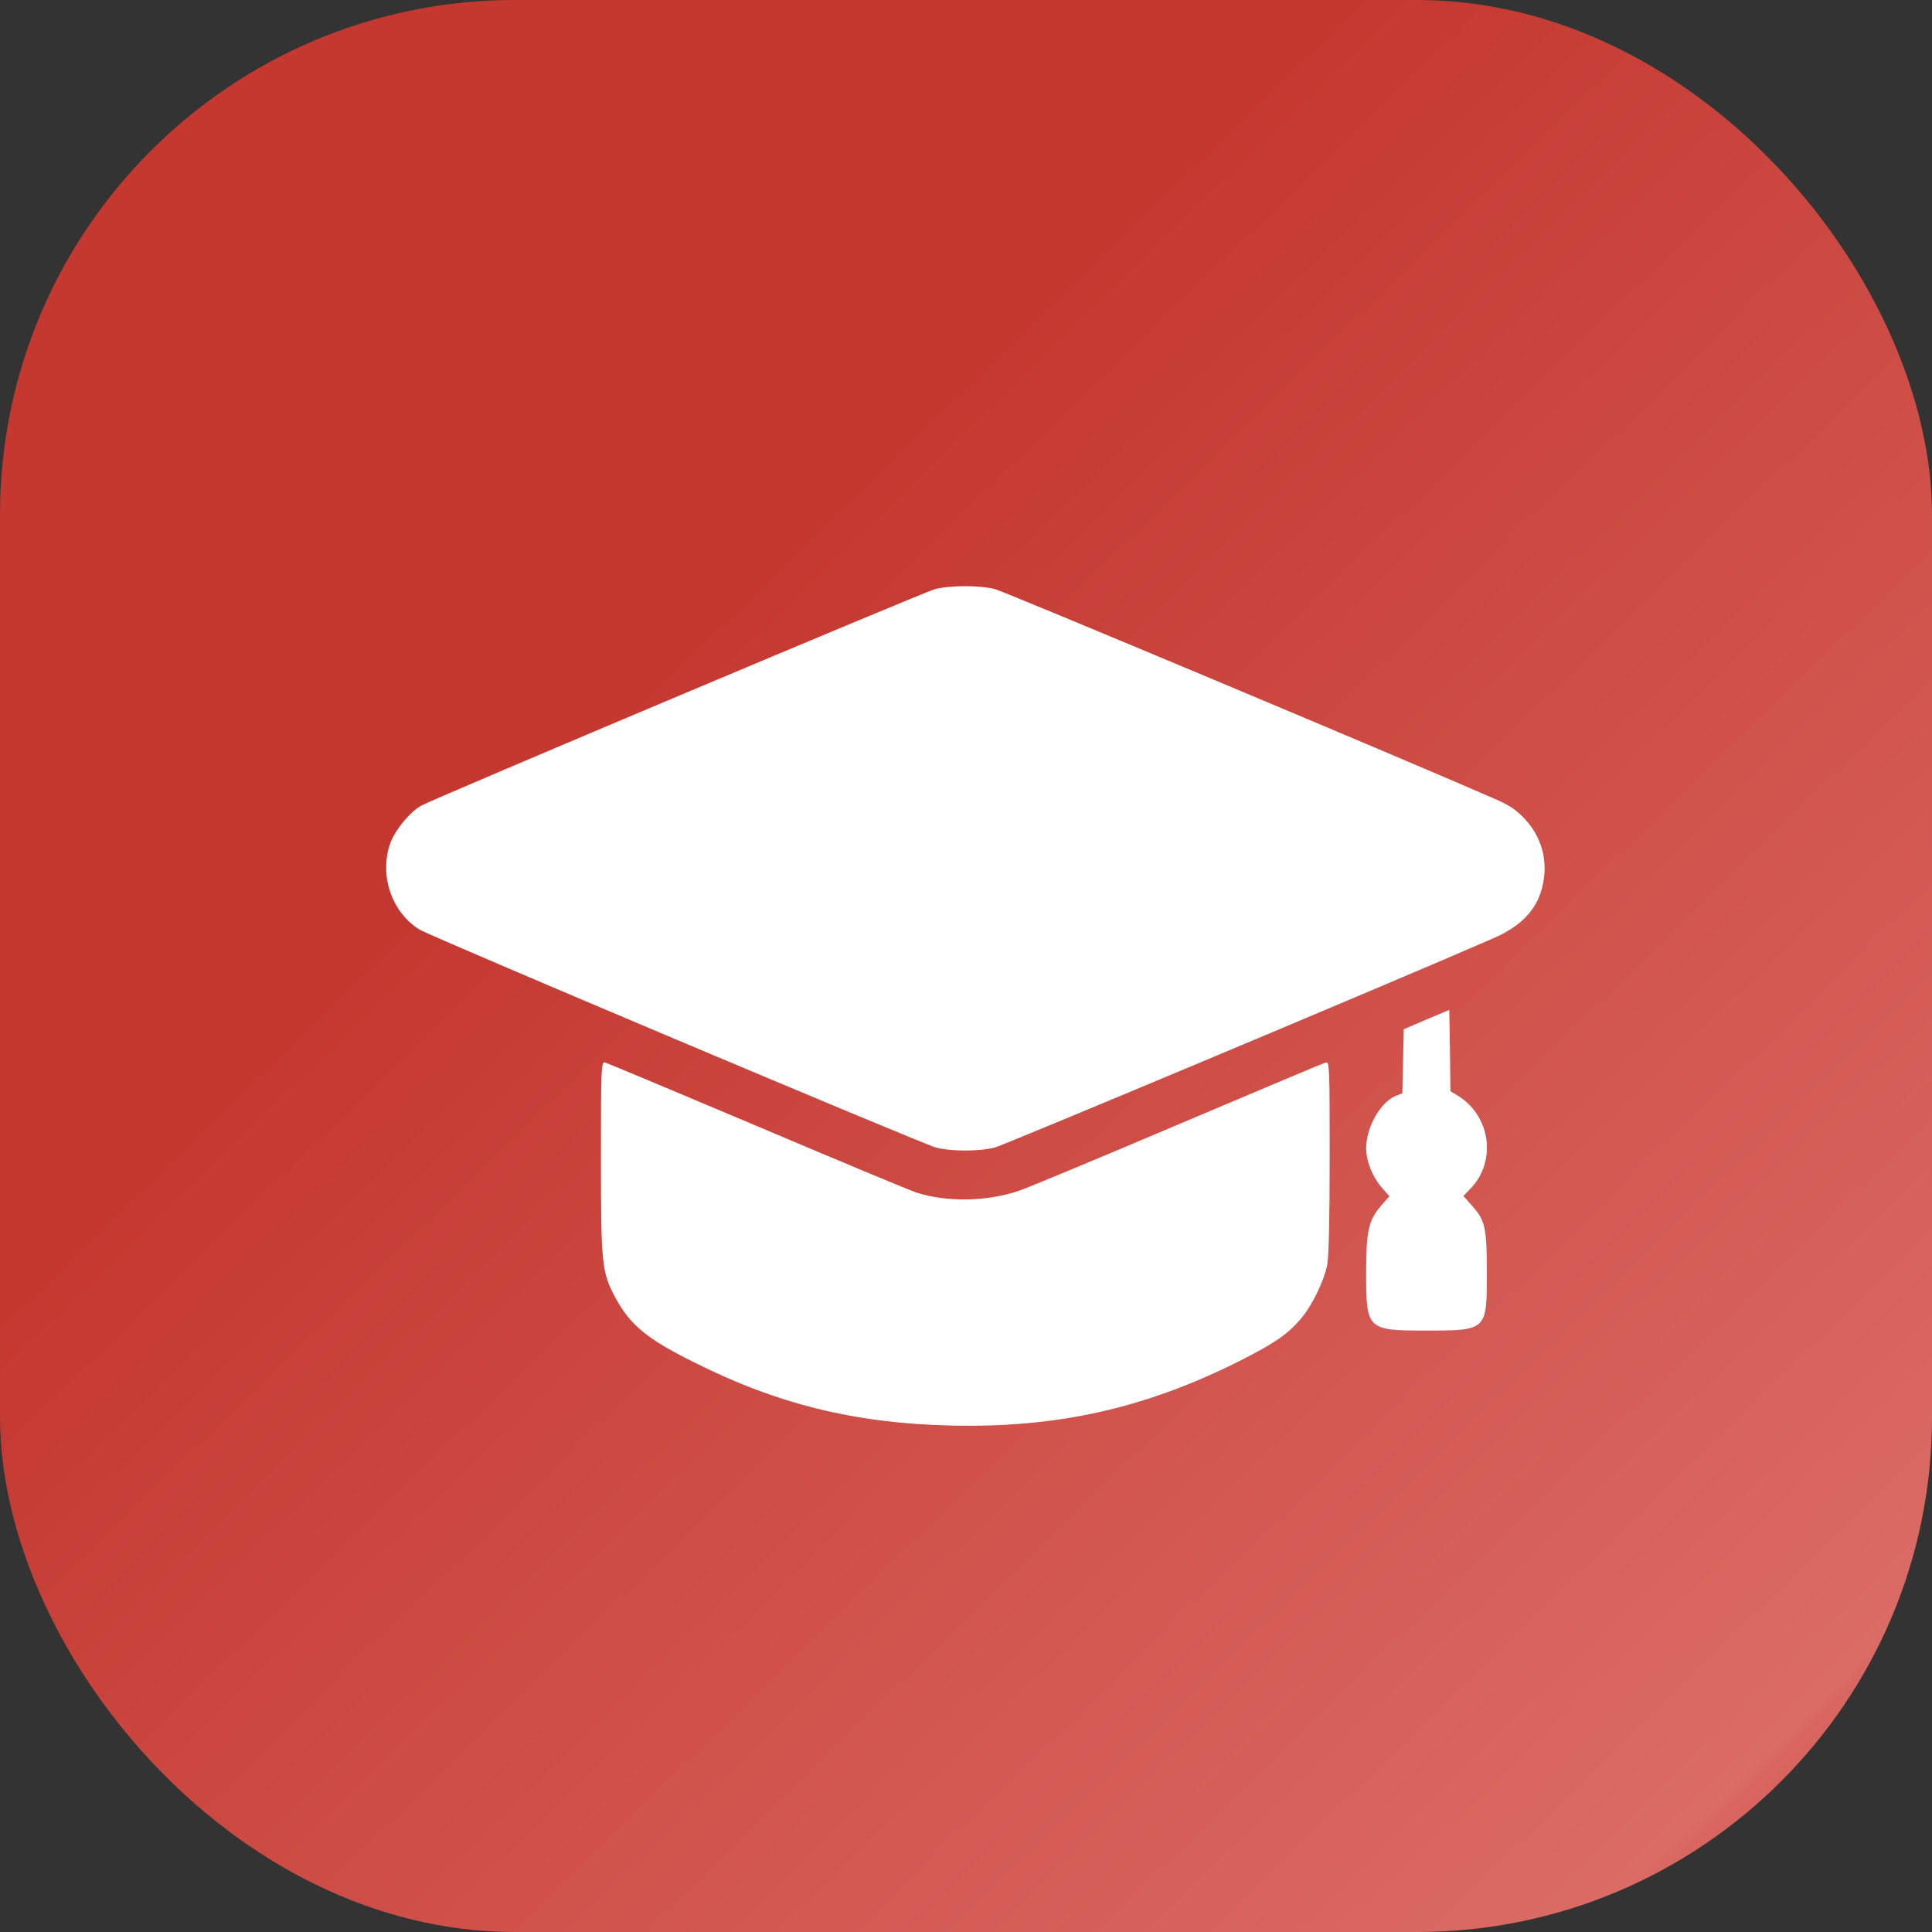 <?xml version="1.0" encoding="UTF-8"?> <svg xmlns="http://www.w3.org/2000/svg" width="49" height="49" viewBox="0 0 49 49" fill="none"><rect x="0" y="0" width="49" height="49" fill="#333333" stroke="none"/><rect width="49" height="49" rx="13.058" fill="url(#paint0_linear_3_665)"></rect><path d="M23.703 14.945C23.438 15.015 11.1 20.213 10.696 20.427C10.413 20.571 10.003 21.068 9.893 21.403C9.616 22.212 9.939 23.142 10.638 23.575C10.927 23.754 23.374 29.004 23.732 29.103C24.131 29.206 24.83 29.206 25.234 29.103C25.488 29.033 35.59 24.799 37.866 23.8C38.513 23.523 38.906 23.142 39.073 22.645C39.293 21.975 39.154 21.293 38.686 20.785C38.455 20.537 38.299 20.427 37.866 20.242C35.59 19.243 25.488 15.009 25.234 14.94C24.841 14.842 24.085 14.842 23.703 14.945Z" fill="white"></path><path d="M36.18 25.856L35.602 26.105L35.585 26.913L35.567 27.728L35.394 27.797C35.007 27.959 34.649 28.594 34.649 29.126C34.649 29.443 34.805 29.836 35.03 30.102L35.238 30.339L35.03 30.575C34.707 30.957 34.649 31.211 34.649 32.285C34.649 33.729 34.672 33.746 36.18 33.746C37.704 33.746 37.71 33.741 37.71 32.308C37.71 31.153 37.67 30.957 37.346 30.593L37.115 30.333L37.294 30.148C37.964 29.455 37.808 28.305 36.977 27.791L36.786 27.676L36.775 26.642L36.757 25.614L36.18 25.856Z" fill="white"></path><path d="M15.241 29.363C15.241 32.072 15.264 32.262 15.599 32.898C15.98 33.602 16.391 33.949 17.598 34.549C19.712 35.612 21.676 36.097 24.107 36.155C26.816 36.219 29.04 35.722 31.443 34.515C32.292 34.087 32.639 33.856 32.974 33.469C33.257 33.152 33.574 32.511 33.661 32.083C33.701 31.887 33.724 30.887 33.724 29.345C33.724 27.058 33.719 26.919 33.626 26.948C33.569 26.96 31.888 27.67 29.883 28.519C27.885 29.368 26.066 30.125 25.846 30.2C25.037 30.477 24.009 30.495 23.241 30.246C23.085 30.194 21.266 29.438 19.198 28.56C17.136 27.688 15.397 26.96 15.345 26.948C15.247 26.919 15.241 27.064 15.241 29.363Z" fill="white"></path><defs><linearGradient id="paint0_linear_3_665" x1="5.444" y1="8.62" x2="55.352" y2="59.889" gradientUnits="userSpaceOnUse"><stop offset="0.193" stop-color="#C43830"></stop><stop offset="0.742" stop-color="#DB6B65"></stop><stop offset="0.83" stop-color="#C12E26"></stop></linearGradient></defs></svg> 